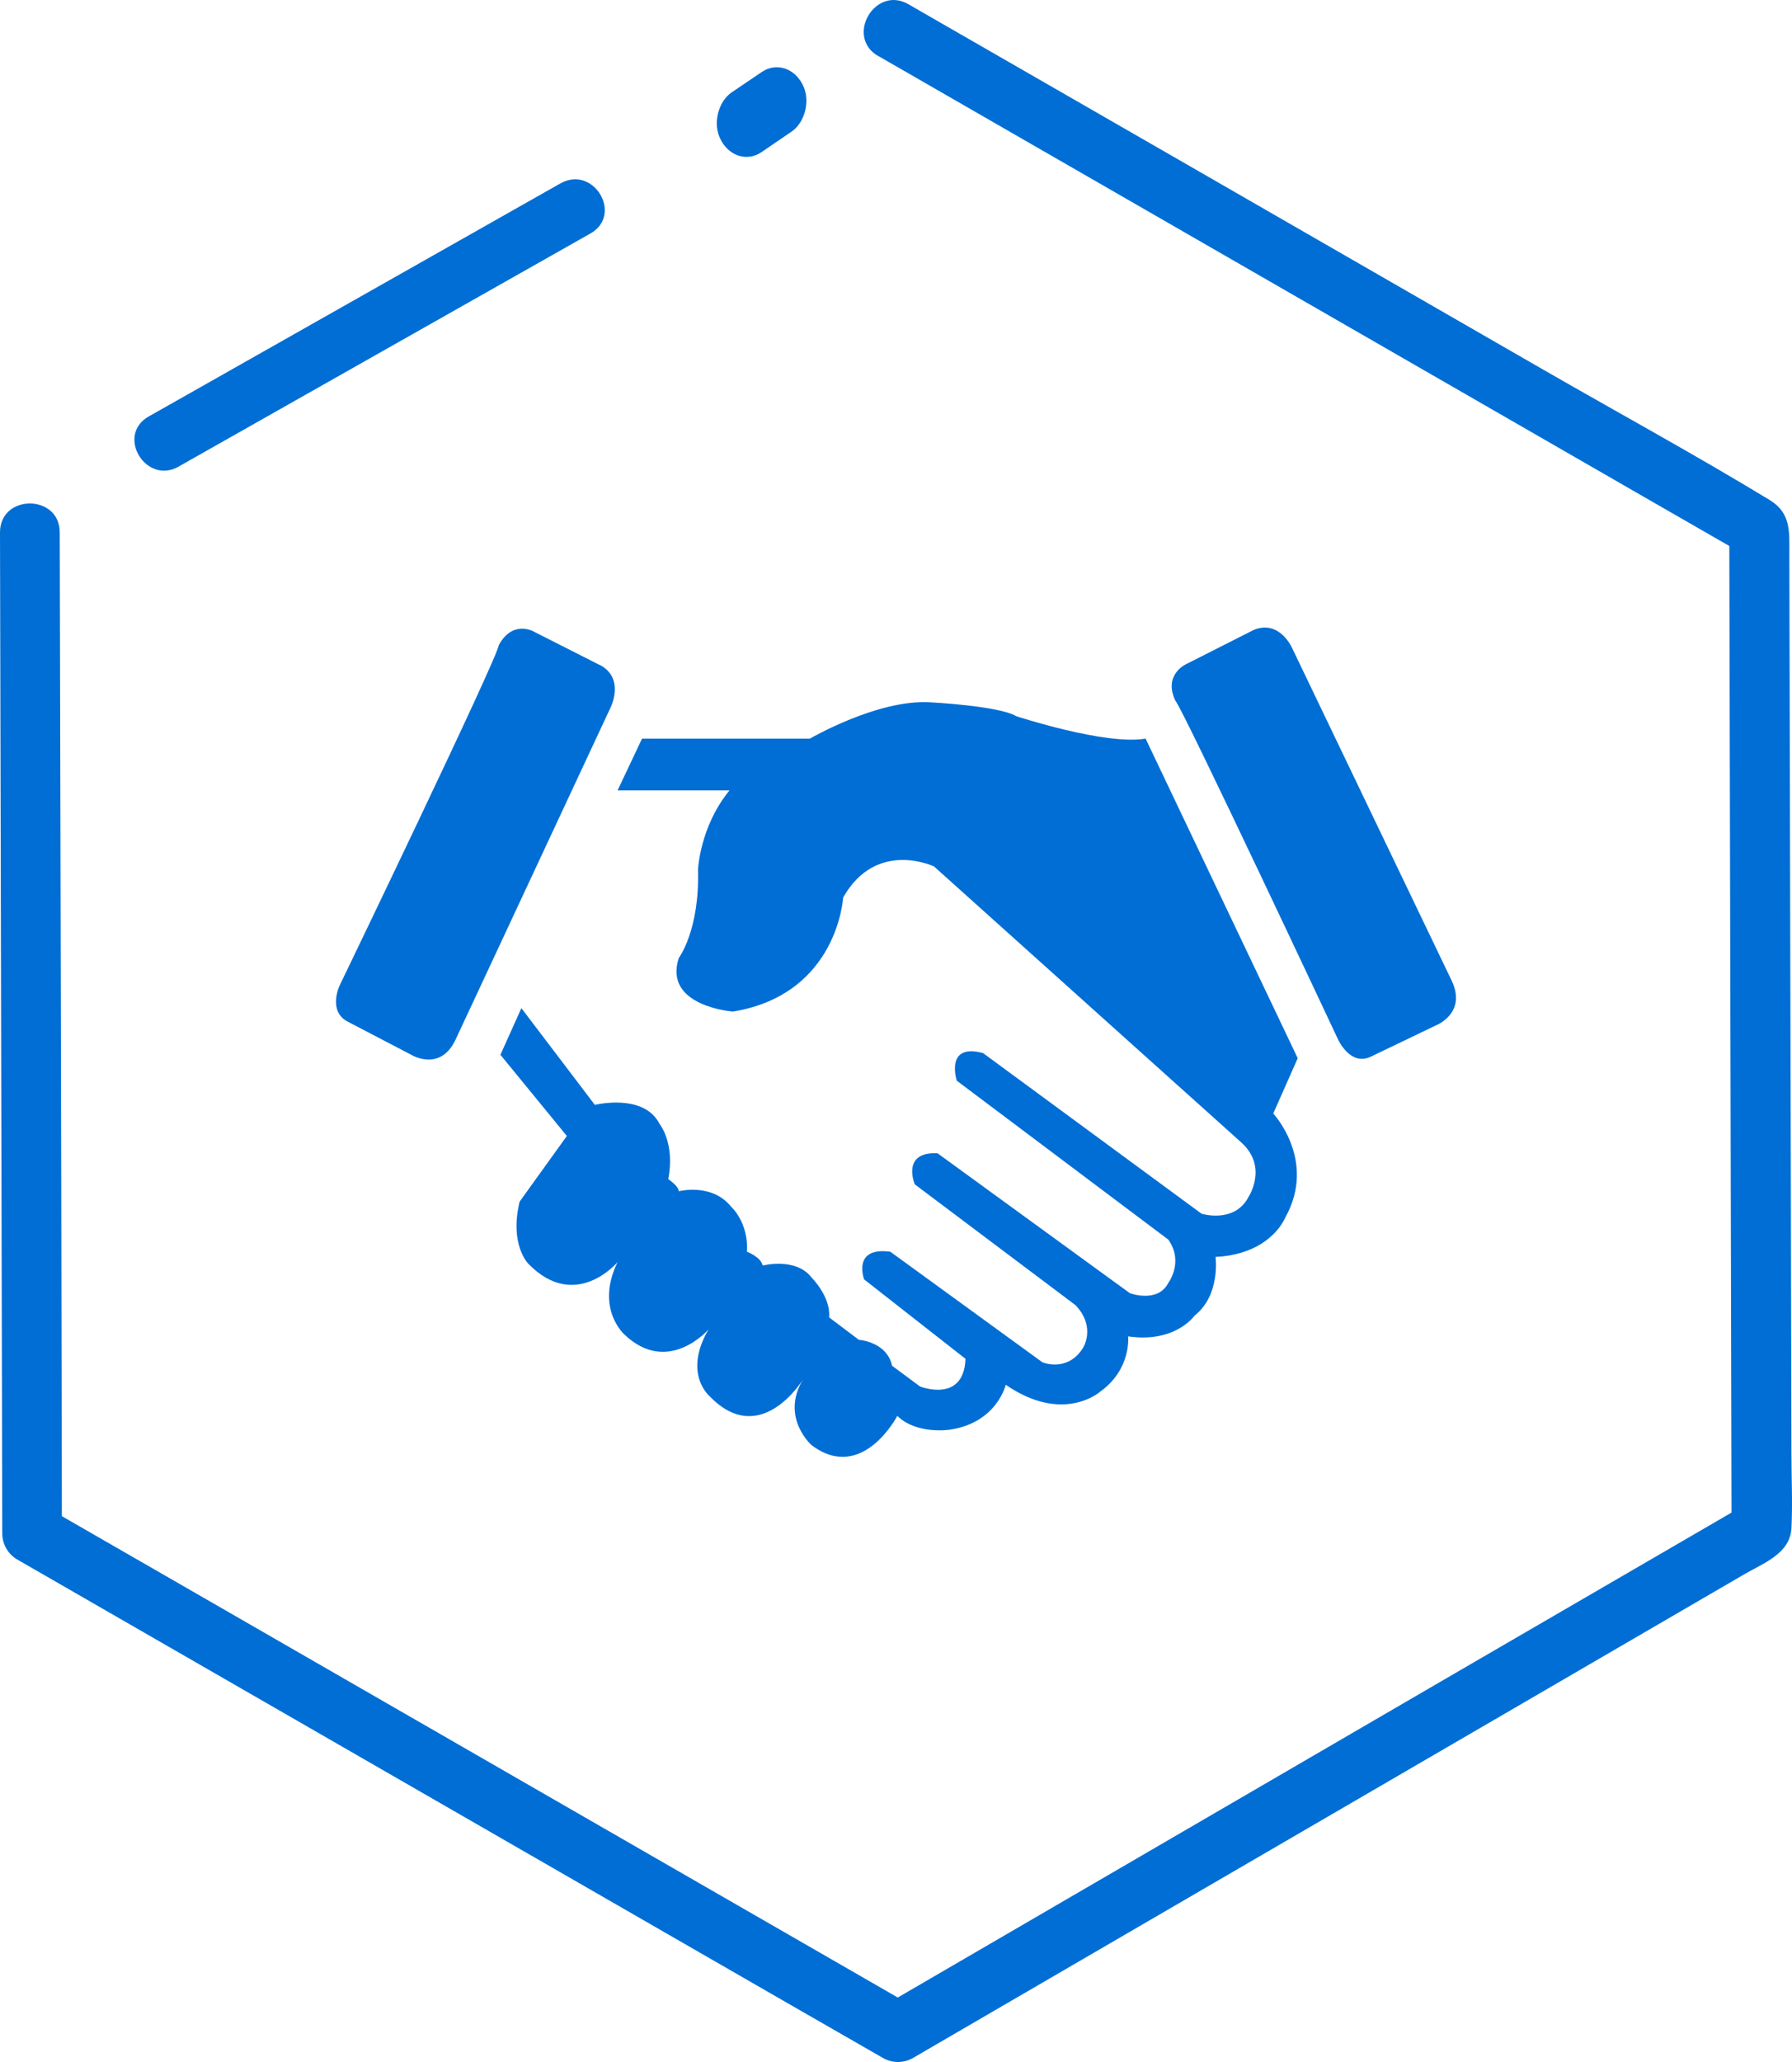 <?xml version="1.0" encoding="UTF-8"?>
<svg width="80px" height="92px" viewBox="0 0 80 92" version="1.1" xmlns="http://www.w3.org/2000/svg" xmlns:xlink="http://www.w3.org/1999/xlink">
    <!-- Generator: Sketch 63.1 (92452) - https://sketch.com -->
    <title>编组 10</title>
    <desc>Created with Sketch.</desc>
    <g id="-" stroke="none" stroke-width="1" fill="none" fill-rule="evenodd">
        <g id="01-公司概况-公司简介" transform="translate(-310, -1810)" fill="#016ED5" fill-rule="nonzero">
            <g id="公司文化" transform="translate(260, 1462)">
                <g id="共赢" transform="translate(0, 305)">
                    <g id="编组-9" transform="translate(50, 43)">
                        <g id="编组-10">
                            <g id="编组">
                                <path d="M39.207,2.497 L52.254,10.005 L73.059,21.979 L77.86,24.739 L77.2,23.584 L77.234,38.661 L77.289,62.714 L77.301,68.256 L77.963,67.102 L64.948,74.66 L44.193,86.731 L39.41,89.512 L40.756,89.512 L27.709,82.004 L6.905,70.029 L2.104,67.269 L2.763,68.424 L2.735,53.347 L2.68,29.295 L2.667,23.754 C2.667,22.034 0,22.033 0,23.754 L0.034,38.83 L0.089,62.883 L0.101,68.424 C0.103,68.898 0.355,69.336 0.763,69.577 L13.809,77.085 L34.614,89.061 L39.415,91.819 C39.832,92.06 40.345,92.06 40.761,91.819 L48.82,87.133 L65.197,77.61 L77.892,70.227 C78.74,69.735 79.915,69.313 79.974,68.187 C80.033,67.061 79.974,65.938 79.974,64.823 L79.937,48.311 L79.894,30.137 L79.881,24.7 C79.881,23.732 79.961,22.891 79.003,22.309 C75.701,20.303 72.296,18.448 68.946,16.522 L52.382,6.99 L41.119,0.514 L40.553,0.188 C39.061,-0.669 37.717,1.64 39.207,2.504 L39.207,2.497 Z" id="路径"></path>
                                <line x1="3" y1="21" x2="22" y2="10" id="路径"></line>
                                <path d="M7.987,20.81 L24.061,11.717 L26.357,10.418 C27.837,9.582 26.496,7.343 25.011,8.187 L8.937,17.282 L6.641,18.58 C5.167,19.414 6.499,21.647 7.978,20.819 L7.987,20.81 Z" id="路径"></path>
                                <line x1="28" y1="6" x2="30" y2="5" id="路径"></line>
                                <path d="M33.979,6.799 L35.348,5.865 C35.942,5.453 36.203,4.452 35.819,3.751 C35.443,3.03 34.648,2.787 34.021,3.203 L32.652,4.13 C32.058,4.542 31.797,5.544 32.181,6.244 C32.556,6.968 33.35,7.213 33.979,6.799 L33.979,6.799 Z" id="路径"></path>
                            </g>
                            <g id="编组" transform="translate(15, 28)">
                                <path d="M0.549,17.596 L3.359,19.061 C3.359,19.061 4.608,19.832 5.31,18.444 L12.257,3.568 C12.257,3.568 12.882,2.334 11.867,1.718 L8.823,0.176 C8.823,0.176 7.886,-0.364 7.262,0.793 C7.262,1.255 0.158,15.978 0.158,15.978 C0.158,15.978 -0.388,17.134 0.549,17.596 L0.549,17.596 Z M46.213,19.138 L49.101,17.751 C49.101,17.751 50.506,17.211 49.803,15.746 L42.7,0.947 C42.7,0.947 42.154,-0.364 40.983,0.099 L37.938,1.64 C37.938,1.64 36.924,2.103 37.47,3.259 C37.782,3.568 44.73,18.367 44.73,18.367 C44.73,18.367 45.276,19.601 46.213,19.138 L46.213,19.138 Z M7.34,19.061 L8.276,16.98 L11.555,21.296 C11.555,21.296 13.741,20.757 14.443,22.144 C14.443,22.144 15.146,22.992 14.833,24.611 C14.833,24.611 15.302,24.919 15.302,25.15 C15.302,25.15 16.785,24.765 17.643,25.844 C17.643,25.844 18.424,26.538 18.346,27.848 C18.346,27.848 18.97,28.08 19.048,28.465 C19.048,28.465 20.532,28.08 21.234,29.004 C21.234,29.004 22.093,29.852 22.015,30.777 L23.342,31.779 C23.342,31.779 24.591,31.857 24.825,32.936 L26.074,33.861 C26.074,33.861 28.025,34.631 28.103,32.627 L23.576,29.082 C23.576,29.082 23.029,27.617 24.747,27.848 L31.538,32.782 C31.538,32.782 32.631,33.244 33.333,32.165 C33.333,32.165 33.958,31.24 33.021,30.238 L25.839,24.842 C25.839,24.842 25.215,23.378 26.854,23.455 L35.441,29.698 C35.441,29.698 36.69,30.161 37.158,29.236 C37.158,29.236 37.86,28.311 37.158,27.309 L27.713,20.217 C27.713,20.217 27.166,18.521 28.884,18.984 L38.641,26.152 C38.641,26.152 40.124,26.615 40.749,25.382 C40.749,25.382 41.607,24.071 40.436,22.992 L26.698,10.659 C26.698,10.659 24.122,9.426 22.639,12.047 C22.639,12.047 22.405,16.363 17.721,17.134 C17.721,17.134 14.599,16.903 15.302,14.744 C15.302,14.744 16.238,13.511 16.16,10.813 C16.16,10.813 16.238,8.886 17.565,7.267 L12.57,7.267 L13.662,4.955 L21.156,4.955 C21.156,4.955 24.2,3.182 26.542,3.336 C26.542,3.336 29.586,3.49 30.367,3.953 C30.367,3.953 34.348,5.263 36.143,4.955 L42.934,19.215 L41.841,21.682 C41.841,21.682 43.793,23.763 42.388,26.307 C41.997,27.155 40.983,28.002 39.265,28.08 C39.265,28.08 39.5,29.775 38.329,30.7 C38.329,30.7 37.47,31.934 35.363,31.625 C35.363,31.625 35.519,33.09 34.114,34.092 C34.114,34.092 32.474,35.556 29.899,33.784 C29.899,33.784 29.508,35.479 27.401,35.788 C27.401,35.788 25.918,36.019 25.059,35.171 C25.059,35.171 23.498,38.177 21.234,36.481 C21.234,36.481 19.829,35.248 20.844,33.552 C20.844,33.552 18.97,36.636 16.707,34.323 C16.707,34.323 15.458,33.321 16.629,31.317 C16.629,31.317 14.833,33.398 12.882,31.548 C12.882,31.548 11.555,30.392 12.57,28.311 C12.57,28.311 10.696,30.546 8.589,28.388 C8.589,28.388 7.73,27.54 8.198,25.613 L10.306,22.684 L7.34,19.061 Z" id="形状"></path>
                            </g>
                        </g>
                    </g>
                </g>
            </g>
        </g>
    </g>
</svg>